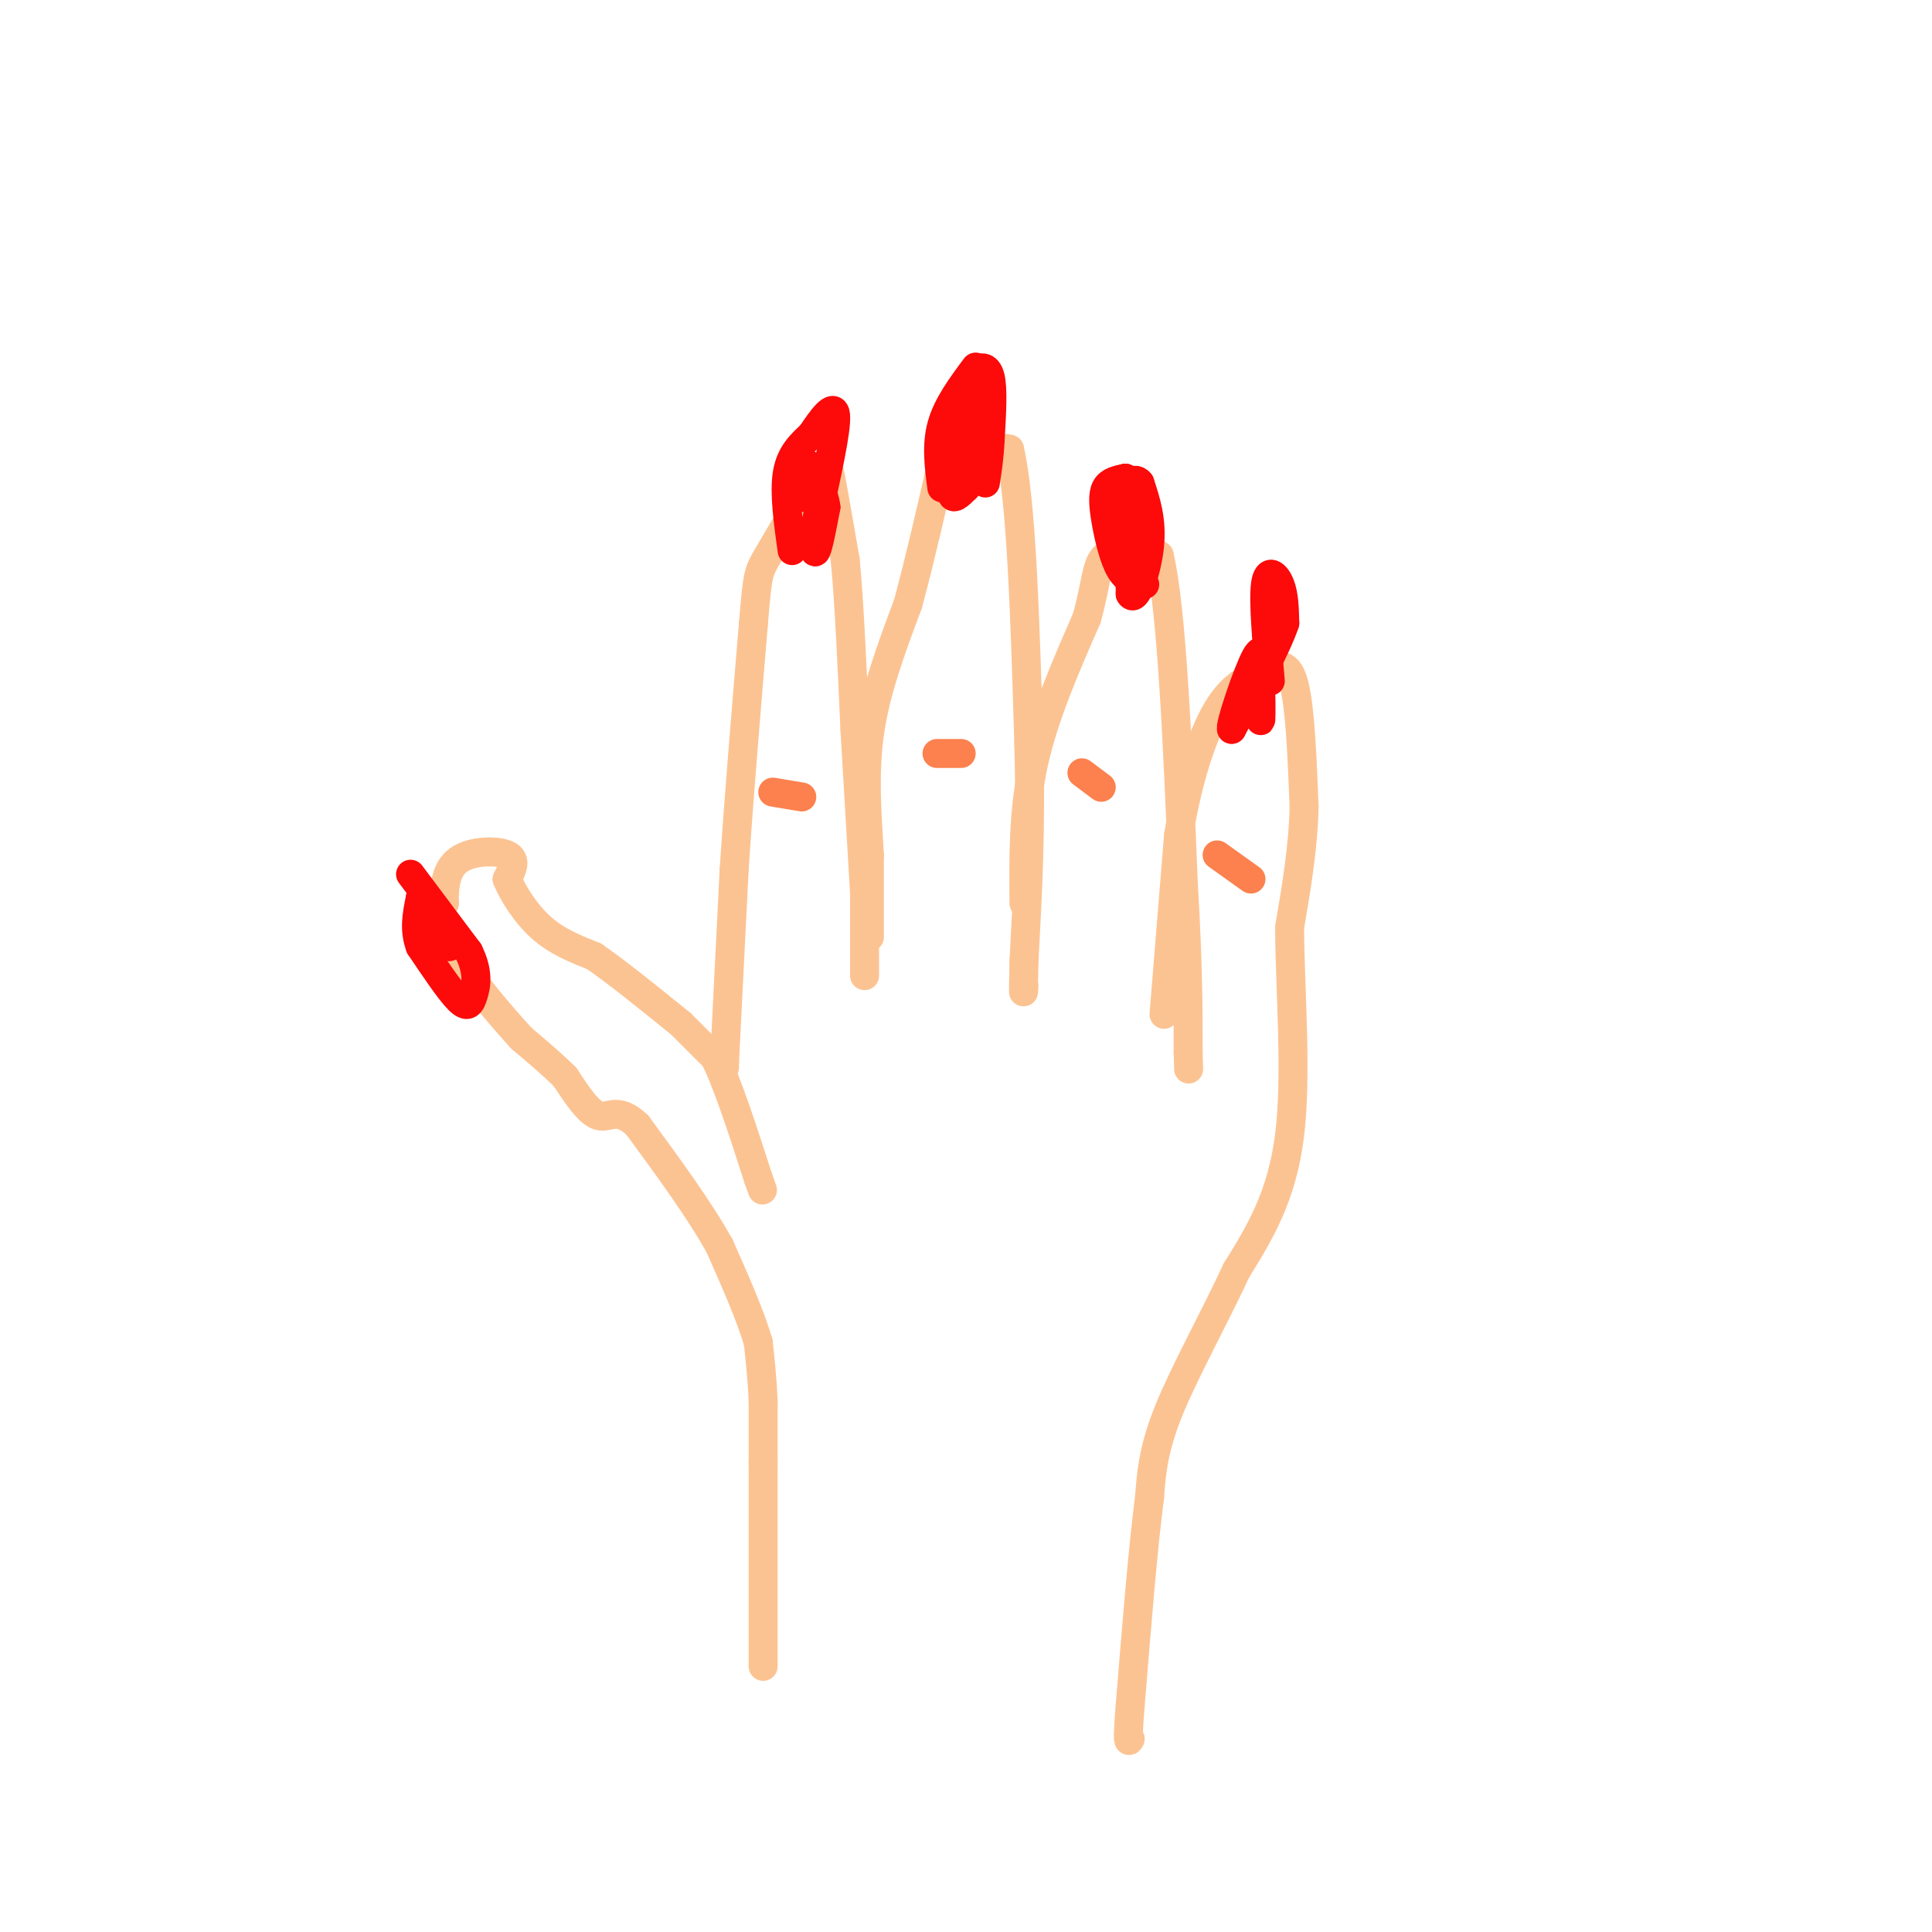 <svg viewBox='0 0 400 400' version='1.1' xmlns='http://www.w3.org/2000/svg' xmlns:xlink='http://www.w3.org/1999/xlink'><g fill='none' stroke='rgb(252,195,146)' stroke-width='6' stroke-linecap='round' stroke-linejoin='round'><path d='M158,345c0.000,0.000 0.000,-42.000 0,-42'/><path d='M158,303c0.000,-9.167 0.000,-11.083 0,-13'/><path d='M158,290c-0.167,-4.167 -0.583,-8.083 -1,-12'/><path d='M157,278c-1.500,-5.333 -4.750,-12.667 -8,-20'/><path d='M149,258c-4.167,-7.500 -10.583,-16.250 -17,-25'/><path d='M132,233c-4.111,-3.978 -5.889,-1.422 -8,-2c-2.111,-0.578 -4.556,-4.289 -7,-8'/><path d='M117,223c-2.667,-2.667 -5.833,-5.333 -9,-8'/><path d='M108,215c-4.689,-5.067 -11.911,-13.733 -15,-19c-3.089,-5.267 -2.044,-7.133 -1,-9'/><path d='M92,187c-0.071,-3.310 0.250,-7.083 3,-9c2.750,-1.917 7.929,-1.976 10,-1c2.071,0.976 1.036,2.988 0,5'/><path d='M105,182c1.067,2.733 3.733,7.067 7,10c3.267,2.933 7.133,4.467 11,6'/><path d='M123,198c4.833,3.333 11.417,8.667 18,14'/><path d='M141,212c0.000,0.000 7.000,7.000 7,7'/><path d='M148,219c2.667,5.333 5.833,15.167 9,25'/><path d='M157,244c1.500,4.167 0.750,2.083 0,0'/><path d='M150,221c0.000,0.000 0.000,-1.000 0,-1'/><path d='M150,220c0.333,-6.833 1.167,-23.417 2,-40'/><path d='M152,180c1.000,-15.167 2.500,-33.083 4,-51'/><path d='M156,129c0.844,-10.289 0.956,-10.511 3,-14c2.044,-3.489 6.022,-10.244 10,-17'/><path d='M169,98c2.089,-3.178 2.311,-2.622 3,1c0.689,3.622 1.844,10.311 3,17'/><path d='M175,116c0.833,8.667 1.417,21.833 2,35'/><path d='M177,151c0.667,11.500 1.333,22.750 2,34'/><path d='M179,185c0.333,5.833 0.167,3.417 0,1'/><path d='M179,186c0.000,2.833 0.000,9.417 0,16'/><path d='M180,194c0.000,0.000 0.000,-17.000 0,-17'/><path d='M180,177c-0.356,-7.000 -1.244,-16.000 0,-25c1.244,-9.000 4.622,-18.000 8,-27'/><path d='M188,125c2.500,-9.333 4.750,-19.167 7,-29'/><path d='M195,96c1.267,-5.711 0.933,-5.489 3,-5c2.067,0.489 6.533,1.244 11,2'/><path d='M209,93c2.500,10.500 3.250,35.750 4,61'/><path d='M213,154c0.500,17.667 -0.250,31.333 -1,45'/><path d='M212,199c-0.167,8.333 -0.083,6.667 0,5'/><path d='M212,187c-0.083,-9.583 -0.167,-19.167 2,-29c2.167,-9.833 6.583,-19.917 11,-30'/><path d='M225,128c2.111,-7.556 1.889,-11.444 4,-13c2.111,-1.556 6.556,-0.778 11,0'/><path d='M240,115c2.667,11.333 3.833,39.667 5,68'/><path d='M245,183c1.000,17.167 1.000,26.083 1,35'/><path d='M246,218c0.167,5.833 0.083,2.917 0,0'/><path d='M241,210c0.000,0.000 3.000,-37.000 3,-37'/><path d='M244,173c1.800,-11.178 4.800,-20.622 8,-26c3.200,-5.378 6.600,-6.689 10,-8'/><path d='M262,139c2.800,-1.689 4.800,-1.911 6,3c1.200,4.911 1.600,14.956 2,25'/><path d='M270,167c-0.167,8.333 -1.583,16.667 -3,25'/><path d='M267,192c0.022,12.200 1.578,30.200 0,43c-1.578,12.800 -6.289,20.400 -11,28'/><path d='M256,263c-4.644,10.000 -10.756,21.000 -14,29c-3.244,8.000 -3.622,13.000 -4,18'/><path d='M238,310c-1.333,10.167 -2.667,26.583 -4,43'/><path d='M234,353c-0.667,8.333 -0.333,7.667 0,7'/></g>
<g fill='none' stroke='rgb(253,10,10)' stroke-width='6' stroke-linecap='round' stroke-linejoin='round'><path d='M164,114c-0.833,-6.000 -1.667,-12.000 -1,-16c0.667,-4.000 2.833,-6.000 5,-8'/><path d='M168,90c2.067,-3.111 4.733,-6.889 5,-4c0.267,2.889 -1.867,12.444 -4,22'/><path d='M169,108c-0.711,5.156 -0.489,7.044 0,6c0.489,-1.044 1.244,-5.022 2,-9'/><path d='M171,105c-0.333,-3.000 -2.167,-6.000 -4,-9'/><path d='M167,96c-0.833,-0.333 -0.917,3.333 -1,7'/><path d='M195,101c-0.583,-4.417 -1.167,-8.833 0,-13c1.167,-4.167 4.083,-8.083 7,-12'/><path d='M199,90c-1.083,5.083 -2.167,10.167 -2,12c0.167,1.833 1.583,0.417 3,-1'/><path d='M200,101c0.667,-3.000 0.833,-10.000 1,-17'/><path d='M201,84c0.202,-4.119 0.208,-5.917 1,-7c0.792,-1.083 2.369,-1.452 3,1c0.631,2.452 0.315,7.726 0,13'/><path d='M205,91c-0.167,3.667 -0.583,6.333 -1,9'/><path d='M237,121c-1.798,-0.333 -3.595,-0.667 -5,-3c-1.405,-2.333 -2.417,-6.667 -3,-10c-0.583,-3.333 -0.738,-5.667 0,-7c0.738,-1.333 2.369,-1.667 4,-2'/><path d='M233,99c0.833,3.667 0.917,13.833 1,24'/><path d='M234,123c1.133,2.089 3.467,-4.689 4,-10c0.533,-5.311 -0.733,-9.156 -2,-13'/><path d='M236,100c-1.167,-1.667 -3.083,0.667 -5,3'/><path d='M263,141c-0.733,-8.267 -1.467,-16.533 -1,-20c0.467,-3.467 2.133,-2.133 3,0c0.867,2.133 0.933,5.067 1,8'/><path d='M266,129c-1.667,5.000 -6.333,13.500 -11,22'/><path d='M255,151c-0.644,-0.222 3.244,-11.778 5,-15c1.756,-3.222 1.378,1.889 1,7'/><path d='M261,143c0.156,3.044 0.044,7.156 0,6c-0.044,-1.156 -0.022,-7.578 0,-14'/><path d='M85,181c0.000,0.000 12.000,16.000 12,16'/><path d='M97,197c2.167,4.321 1.583,7.125 1,9c-0.583,1.875 -1.167,2.821 -3,1c-1.833,-1.821 -4.917,-6.411 -8,-11'/><path d='M87,196c-1.333,-3.500 -0.667,-6.750 0,-10'/><path d='M87,186c1.000,0.000 3.500,5.000 6,10'/></g>
<g fill='none' stroke='rgb(252,129,78)' stroke-width='6' stroke-linecap='round' stroke-linejoin='round'><path d='M160,164c0.000,0.000 6.000,1.000 6,1'/><path d='M194,156c0.000,0.000 5.000,0.000 5,0'/><path d='M224,160c0.000,0.000 4.000,3.000 4,3'/><path d='M252,177c0.000,0.000 7.000,5.000 7,5'/></g>
</svg>